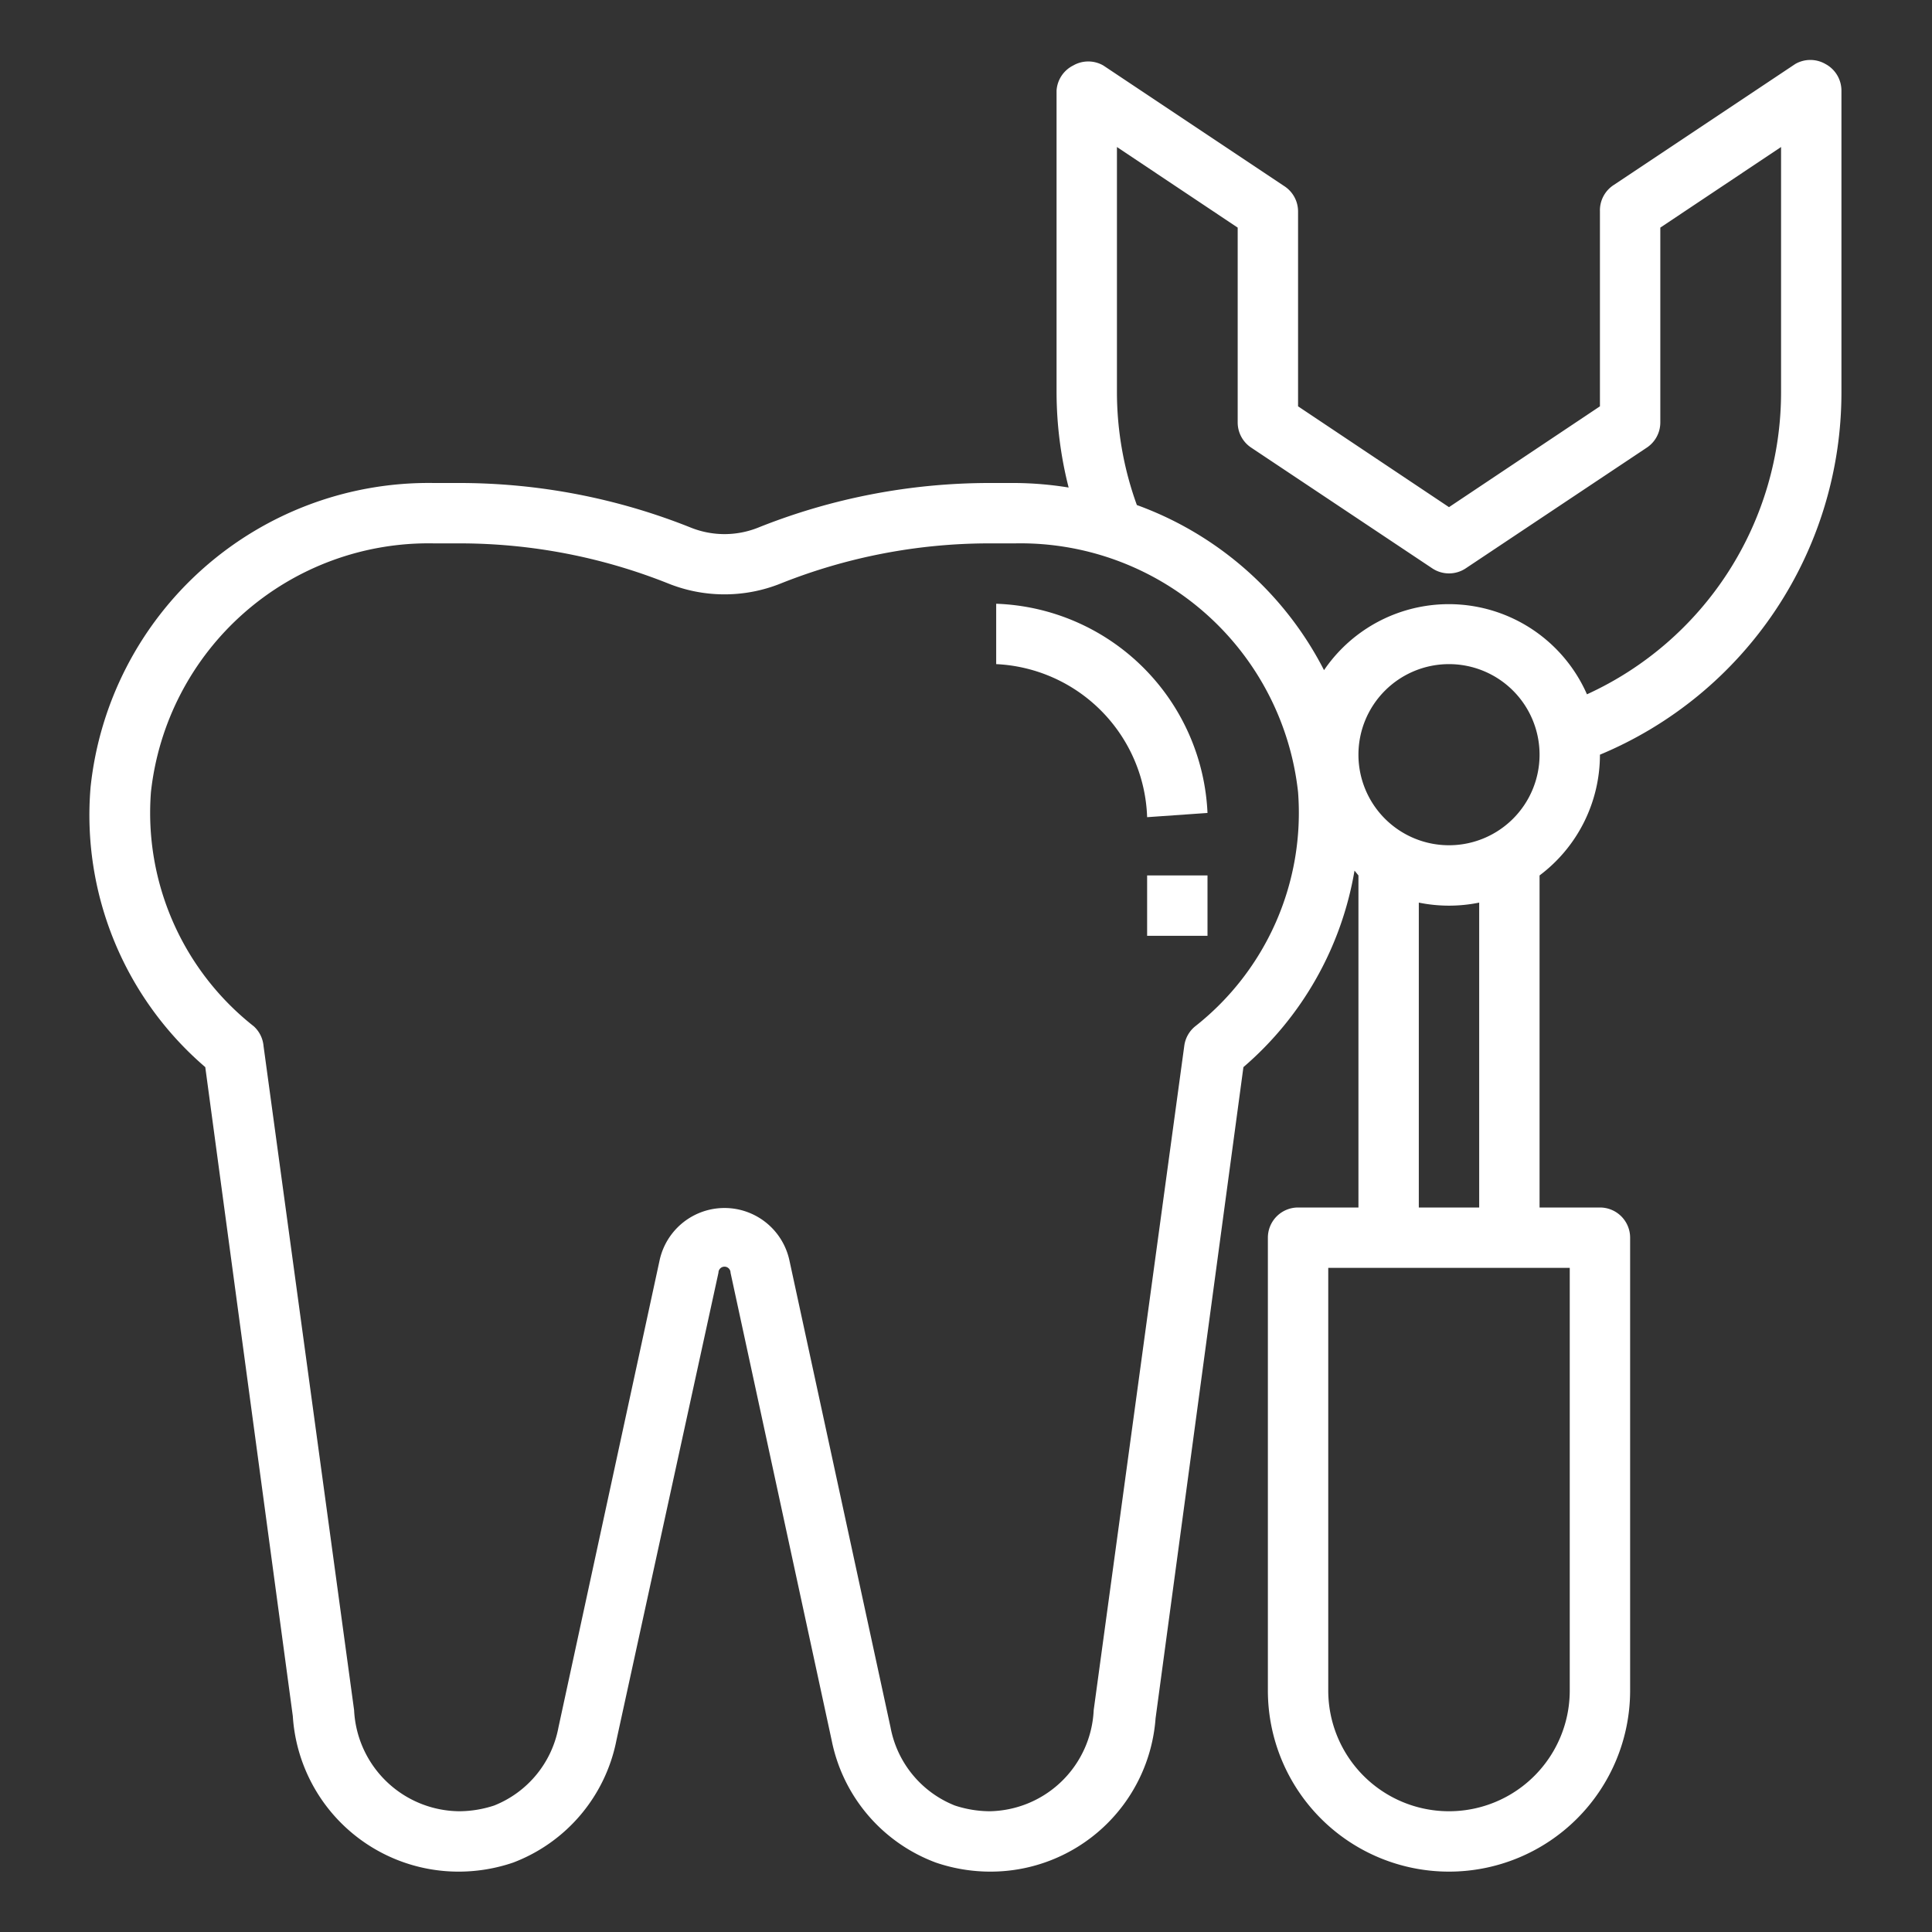 <svg xmlns="http://www.w3.org/2000/svg" xmlns:xlink="http://www.w3.org/1999/xlink" width="512" height="512" x="0" y="0" viewBox="0 0 64 64" style="enable-background:new 0 0 512 512" xml:space="preserve" class=""><rect x="0" y="0" width="64" height="64" fill="#333333" stroke="none"/><g><path d="M60.47 2.12a1 1 0 0 0-1 0l-6 4A1 1 0 0 0 53 7v6.46l-5 3.34-5-3.34V7a1 1 0 0 0-.45-.83l-6-4a1 1 0 0 0-1 0A1 1 0 0 0 35 3v10a12.83 12.83 0 0 0 .4 3.15 11.53 11.53 0 0 0-1.77-.15h-.84a20.65 20.65 0 0 0-7.68 1.48 3 3 0 0 1-2.22 0A20.65 20.65 0 0 0 15.21 16h-.84A11.26 11.26 0 0 0 3 26.08a11 11 0 0 0 3.8 9.27l2.9 21.5A5.5 5.5 0 0 0 15.22 62a5.59 5.59 0 0 0 1.78-.3 5.46 5.46 0 0 0 3.42-4.05l3.38-15.49a.2.2 0 0 1 .4 0l3.35 15.49A5.46 5.46 0 0 0 31 61.7a5.59 5.59 0 0 0 1.81.3 5.48 5.48 0 0 0 5.47-5.08l2.91-21.57a11 11 0 0 0 3.68-6.51L45 29v11h-2a1 1 0 0 0-1 1v15a6 6 0 0 0 12 0V41a1 1 0 0 0-1-1h-2V29a5 5 0 0 0 2-4 13 13 0 0 0 8-12V3a1 1 0 0 0-.53-.88ZM39.59 34a1 1 0 0 0-.36.65l-3 22A3.51 3.51 0 0 1 32.78 60a3.75 3.75 0 0 1-1.15-.19 3.47 3.47 0 0 1-2.13-2.59l-3.35-15.47a2.2 2.2 0 0 0-4.3 0L18.5 57.22a3.47 3.47 0 0 1-2.13 2.59 3.75 3.75 0 0 1-1.15.19 3.52 3.52 0 0 1-3.49-3.35l-3-22a1 1 0 0 0-.32-.65A9 9 0 0 1 5 26.24 9.25 9.25 0 0 1 14.37 18h.84a18.65 18.65 0 0 1 6.93 1.33 5 5 0 0 0 3.72 0A18.65 18.65 0 0 1 32.79 18h.84A9.25 9.25 0 0 1 43 26.24 9 9 0 0 1 39.59 34ZM52 56a4 4 0 0 1-8 0V42h8Zm-3-16h-2V29.9a5 5 0 0 0 2 0Zm-1-12a3 3 0 1 1 3-3 3 3 0 0 1-3 3Zm11-15a11 11 0 0 1-6.43 10 5 5 0 0 0-8.71-.8 11.29 11.29 0 0 0-6.2-5.47A11 11 0 0 1 37 13V4.87l4 2.67V14a1 1 0 0 0 .45.83l6 4a1 1 0 0 0 1.1 0l6-4A1 1 0 0 0 55 14V7.54l4-2.67Z" fill="#ffffff" opacity="1" data-original="#000000"></path><path d="M40 26.93A7.26 7.26 0 0 0 33 20v2a5.25 5.25 0 0 1 5 5.07ZM38 29h2v2h-2z" fill="#ffffff" opacity="1" data-original="#000000"></path></g></svg>